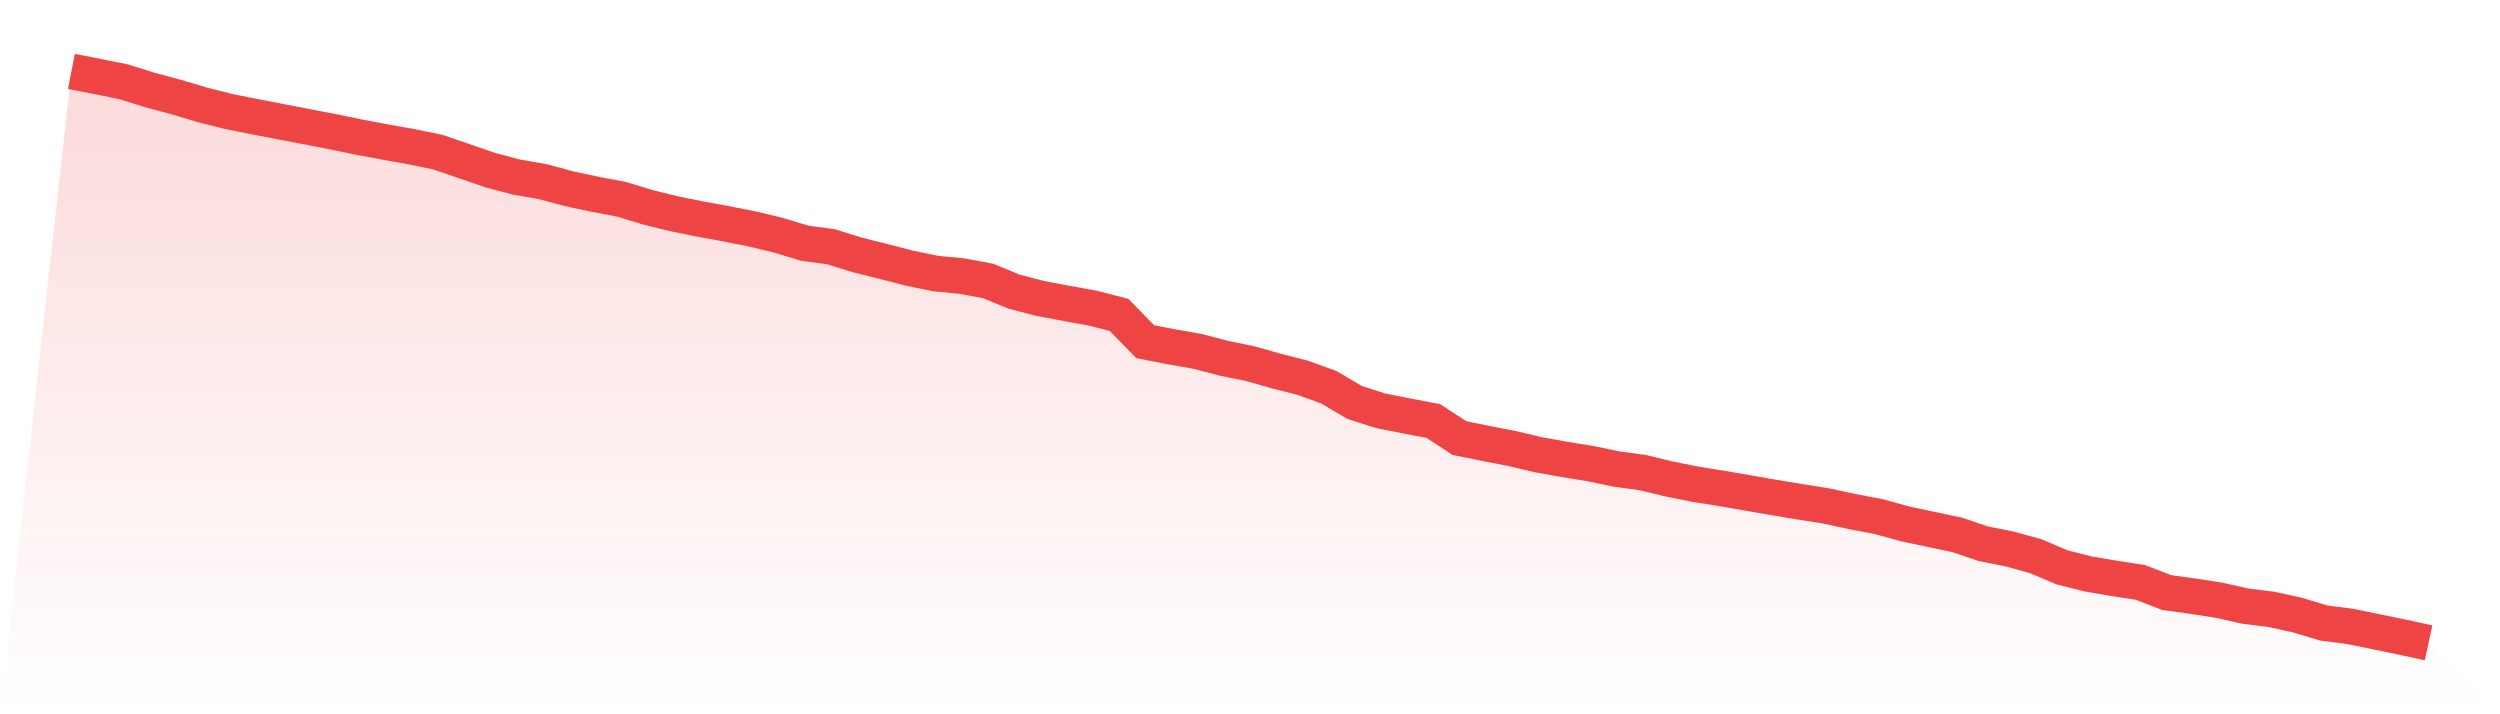 <svg viewBox="0 0 140 40" xmlns="http://www.w3.org/2000/svg">
<defs>
<linearGradient id="gradient" x1="0" x2="0" y1="0" y2="1">
<stop offset="0%" stop-color="#ef4444" stop-opacity="0.2"/>
<stop offset="100%" stop-color="#ef4444" stop-opacity="0"/>
</linearGradient>
</defs>
<path d="M4,4 L4,4 L5.467,4.286 L6.933,4.583 L8.4,5.042 L9.867,5.434 L11.333,5.873 L12.8,6.242 L14.267,6.534 L15.733,6.817 L17.2,7.099 L18.667,7.383 L20.133,7.684 L21.6,7.959 L23.067,8.219 L24.533,8.524 L26,9.027 L27.467,9.531 L28.933,9.919 L30.4,10.173 L31.867,10.569 L33.333,10.881 L34.8,11.158 L36.267,11.605 L37.733,11.967 L39.2,12.264 L40.667,12.533 L42.133,12.822 L43.6,13.177 L45.067,13.621 L46.533,13.817 L48,14.273 L49.467,14.64 L50.933,15.019 L52.4,15.32 L53.867,15.461 L55.333,15.733 L56.8,16.337 L58.267,16.716 L59.733,16.992 L61.2,17.257 L62.667,17.634 L64.133,19.135 L65.6,19.42 L67.067,19.678 L68.533,20.063 L70,20.361 L71.467,20.777 L72.933,21.15 L74.4,21.68 L75.867,22.541 L77.333,23.008 L78.8,23.299 L80.267,23.576 L81.733,24.535 L83.2,24.831 L84.667,25.116 L86.133,25.462 L87.6,25.725 L89.067,25.963 L90.533,26.267 L92,26.467 L93.467,26.821 L94.933,27.115 L96.4,27.349 L97.867,27.603 L99.333,27.858 L100.8,28.101 L102.267,28.333 L103.733,28.651 L105.2,28.927 L106.667,29.334 L108.133,29.645 L109.6,29.952 L111.067,30.45 L112.533,30.742 L114,31.145 L115.467,31.771 L116.933,32.14 L118.4,32.392 L119.867,32.616 L121.333,33.184 L122.8,33.386 L124.267,33.613 L125.733,33.943 L127.2,34.125 L128.667,34.447 L130.133,34.89 L131.6,35.077 L133.067,35.379 L134.533,35.68 L136,36 L140,40 L0,40 z" fill="url(#gradient)"/>
<path d="M4,4 L4,4 L5.467,4.286 L6.933,4.583 L8.4,5.042 L9.867,5.434 L11.333,5.873 L12.8,6.242 L14.267,6.534 L15.733,6.817 L17.2,7.099 L18.667,7.383 L20.133,7.684 L21.6,7.959 L23.067,8.219 L24.533,8.524 L26,9.027 L27.467,9.531 L28.933,9.919 L30.4,10.173 L31.867,10.569 L33.333,10.881 L34.8,11.158 L36.267,11.605 L37.733,11.967 L39.2,12.264 L40.667,12.533 L42.133,12.822 L43.6,13.177 L45.067,13.621 L46.533,13.817 L48,14.273 L49.467,14.64 L50.933,15.019 L52.4,15.32 L53.867,15.461 L55.333,15.733 L56.8,16.337 L58.267,16.716 L59.733,16.992 L61.2,17.257 L62.667,17.634 L64.133,19.135 L65.6,19.42 L67.067,19.678 L68.533,20.063 L70,20.361 L71.467,20.777 L72.933,21.15 L74.4,21.68 L75.867,22.541 L77.333,23.008 L78.8,23.299 L80.267,23.576 L81.733,24.535 L83.2,24.831 L84.667,25.116 L86.133,25.462 L87.6,25.725 L89.067,25.963 L90.533,26.267 L92,26.467 L93.467,26.821 L94.933,27.115 L96.4,27.349 L97.867,27.603 L99.333,27.858 L100.8,28.101 L102.267,28.333 L103.733,28.651 L105.2,28.927 L106.667,29.334 L108.133,29.645 L109.6,29.952 L111.067,30.45 L112.533,30.742 L114,31.145 L115.467,31.771 L116.933,32.14 L118.4,32.392 L119.867,32.616 L121.333,33.184 L122.8,33.386 L124.267,33.613 L125.733,33.943 L127.2,34.125 L128.667,34.447 L130.133,34.89 L131.6,35.077 L133.067,35.379 L134.533,35.68 L136,36" fill="none" stroke="#ef4444" stroke-width="2"/>
</svg>